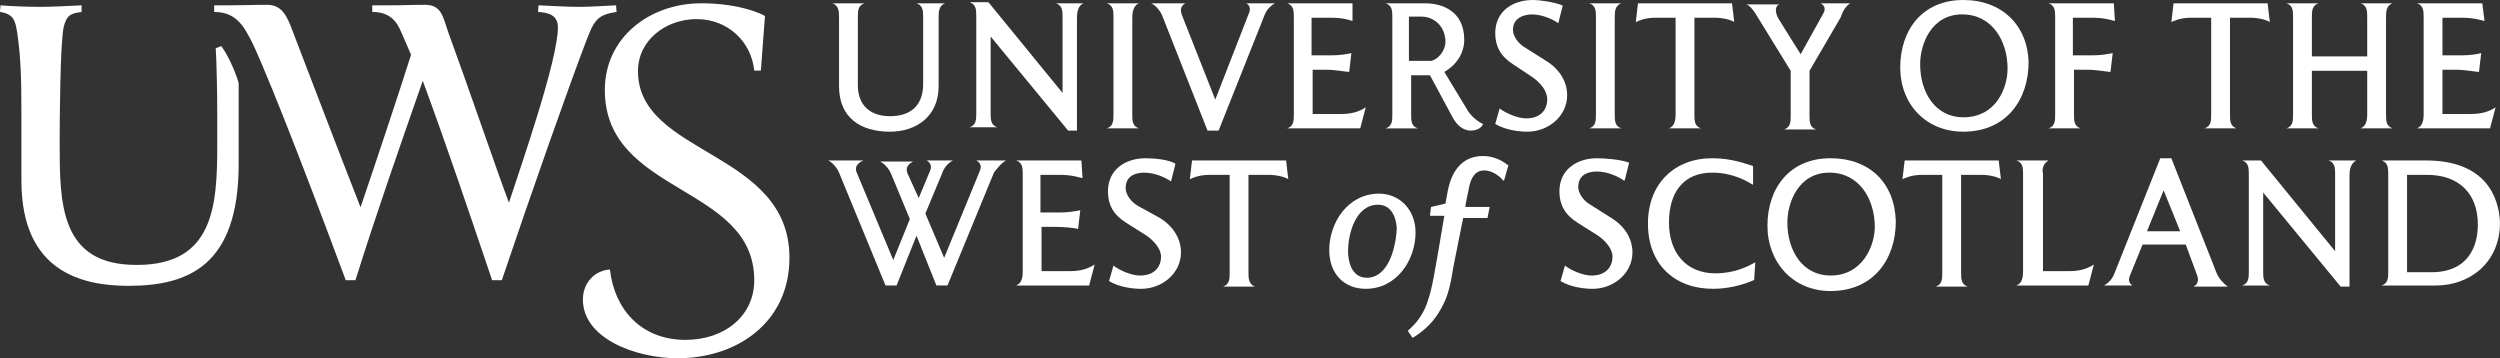 <?xml version="1.0" encoding="UTF-8"?><svg id="uuid-8dbdd552-decf-4af5-972a-f6103070ad33" xmlns="http://www.w3.org/2000/svg" viewBox="0 0 439.347 62.956"><rect x="0" y="0" width="439.347" height="62.956" fill="#333333" stroke="none"/><defs><style>.uuid-d3ba3152-9030-4033-b8bb-2535fc1576cf{fill:#fff;}</style></defs><g id="uuid-0814d451-7151-446f-bd2e-e8ee97410ff3"><path class="uuid-d3ba3152-9030-4033-b8bb-2535fc1576cf" d="M269.383,0c-3.5,0-6.612,1.945-6.612,5.834,0,2.334.972,4.084,3.111,5.445l3.5,2.334c1.361.972,2.528,2.334,2.528,3.889s-.972,3.306-3.695,3.306c-1.556,0-3.695-.972-4.667-1.75h0l-.778,2.723c1.945,1.167,4.473,1.361,5.64,1.361,3.695,0,7.001-2.723,7.001-6.417,0-2.723-1.75-4.862-3.695-6.028l-3.695-2.334c-1.361-.778-2.139-2.139-2.139-3.111,0-2.334,2.334-2.723,3.306-2.723,1.945,0,3.889.972,4.667,1.556h0l.778-3.111c-1.361-.583-3.889-.972-5.251-.972"/><path class="uuid-d3ba3152-9030-4033-b8bb-2535fc1576cf" d="M436.235.583h-11.474c1.167.389,1.167,1.361,1.167,2.528v16.919c0,1.167-.194,2.139-1.167,2.528h12.835l.972-3.695c-1.167.778-2.528,1.167-4.278,1.167h-5.056v-7.779h2.334c1.556,0,3.695.389,4.084.389l.389-3.306c-.778.194-1.945.389-3.306.389h-3.5V3.111h3.306c2.139,0,3.306.389,4.084.583l-.389-3.111"/><path class="uuid-d3ba3152-9030-4033-b8bb-2535fc1576cf" d="M420.484.583h-5.64c1.167.389,1.167,1.361,1.167,2.528v6.806h-9.723V3.111c0-1.167,0-2.139,1.167-2.528h-5.64c1.167.389,1.167,1.361,1.167,2.528v16.919c0,1.167,0,2.139-1.167,2.528h5.64c-1.167-.389-1.167-1.361-1.167-2.528v-7.584h9.723v7.584c0,1.167-.194,2.139-1.167,2.528h5.64c-1.167-.389-1.167-1.361-1.167-2.528V3.111c0-.972,0-2.139,1.167-2.528h0"/><path class="uuid-d3ba3152-9030-4033-b8bb-2535fc1576cf" d="M398.509.583h-16.53l-.389,3.306c.389-.194,1.556-.778,3.5-.778h3.5v16.919c0,1.167,0,2.139-1.167,2.528h5.64c-1.167-.389-1.167-1.361-1.167-2.528V3.111h3.5c1.945,0,3.306.583,3.5.778l-.389-3.306"/><path class="uuid-d3ba3152-9030-4033-b8bb-2535fc1576cf" d="M371.478.583h-11.474c1.167.389,1.167,1.361,1.167,2.528v16.919c0,1.167,0,2.139-1.167,2.528h5.64c-1.167-.389-1.167-1.361-1.167-2.528v-7.779h2.334c1.556,0,3.695.389,4.084.389l.389-3.306c-.972.194-2.139.389-3.5.389h-3.5V3.111h3.306c2.139,0,3.306.389,4.084.583l-.194-3.111"/><path class="uuid-d3ba3152-9030-4033-b8bb-2535fc1576cf" d="M325.195.583h-5.251c.389.194,1.167.778.389,1.945l-3.889,7.001-3.889-6.223c-.972-1.75-.194-2.528.194-2.528h-5.834c.583.194,1.167.972,1.556,1.556l6.223,10.112v7.779c0,1.167,0,2.139-1.167,2.528h5.64c-1.167-.389-1.167-1.361-1.167-2.528v-7.779l5.445-9.334c.389-1.167.972-2.139,1.75-2.528h0"/><path class="uuid-d3ba3152-9030-4033-b8bb-2535fc1576cf" d="M304.387.583h-16.53l-.389,3.306c.389-.194,1.556-.778,3.5-.778h3.5v16.919c0,1.167-.194,2.139-1.167,2.528h5.64c-1.167-.389-1.167-1.361-1.167-2.528V3.111h3.5c1.945,0,3.306.583,3.5.778l-.389-3.306"/><path class="uuid-d3ba3152-9030-4033-b8bb-2535fc1576cf" d="M284.94.583h-5.64c1.167.389,1.167,1.361,1.167,2.528v16.919c0,1.167,0,2.139-1.167,2.528h5.64c-1.167-.389-1.167-1.361-1.167-2.528V3.111c0-.972,0-2.139,1.167-2.528h0"/><path class="uuid-d3ba3152-9030-4033-b8bb-2535fc1576cf" d="M237.685.583h-11.474c1.167.389,1.167,1.361,1.167,2.528v16.919c0,1.167,0,2.139-1.167,2.528h12.835l.972-3.695c-1.167.778-2.528,1.167-4.278,1.167h-5.056v-7.779h2.334c1.556,0,3.695.389,4.084.389l.389-3.306c-.778.194-2.139.389-3.5.389h-3.5V3.111h3.306c2.139,0,3.306.389,3.889.583V.583"/><path class="uuid-d3ba3152-9030-4033-b8bb-2535fc1576cf" d="M224.072.583h-5.056c.389.194.972.778.389,1.945l-5.834,14.974-5.834-14.779c-.583-1.361.194-1.945.583-2.139h-6.028c.583.194,1.556,1.167,1.945,2.139l7.973,20.225h1.945l7.973-20.03c.389-1.167,1.167-1.945,1.945-2.334h0"/><path class="uuid-d3ba3152-9030-4033-b8bb-2535fc1576cf" d="M200.153.583h-5.64c1.167.389,1.167,1.361,1.167,2.528v16.919c0,1.167,0,2.139-1.167,2.528h5.64c-1.167-.389-1.167-1.361-1.167-2.528V3.111c0-.972.194-2.139,1.167-2.528h0"/><path class="uuid-d3ba3152-9030-4033-b8bb-2535fc1576cf" d="M190.43.583h-4.862c1.167.389,1.167,1.361,1.167,2.528v13.224L173.706.389h-3.306c1.167.389,1.167,1.361,1.167,2.528v16.919c0,1.167,0,2.139-1.167,2.528h4.862c-1.167-.389-1.167-1.361-1.167-2.528V6.417l13.613,16.53h1.556V3.111c0-.972.194-2.139,1.167-2.528h0"/><path class="uuid-d3ba3152-9030-4033-b8bb-2535fc1576cf" d="M166.121.583h-5.056c1.167.389,1.167,1.361,1.167,2.528v11.668c0,3.111-1.556,5.64-5.834,5.64-3.5,0-5.64-1.945-5.64-5.445V3.111c0-1.167,0-2.139,1.167-2.528h-5.64c1.167.389,1.167,1.556,1.167,2.528v12.057c0,5.445,3.695,7.973,8.945,7.973,4.667,0,8.557-2.723,8.557-7.973V3.111c0-.972,0-2.139,1.167-2.528h0"/><path class="uuid-d3ba3152-9030-4033-b8bb-2535fc1576cf" d="M260.632,27.42c-3.306,0-5.445,2.139-6.223,6.223l-.389,2.139-2.528.583-.194,1.556h2.528c-1.75,10.307-2.139,12.835-2.917,14.974-.583,1.945-1.75,3.695-3.306,5.056l-.194.194.778,1.167h.194c2.139-1.361,3.695-2.917,4.862-5.056.972-1.75,1.556-3.306,2.139-7.195l1.75-8.751h4.278l.389-1.945h-4.278c0-.389.583-3.111.583-3.111.389-2.334,1.361-3.306,2.723-3.306s2.723.972,3.306,1.75h.194l.778-2.723h-.194c-1.167-.972-2.723-1.556-4.278-1.556"/><path class="uuid-d3ba3152-9030-4033-b8bb-2535fc1576cf" d="M280.662,27.809c-3.5,0-6.612,1.945-6.612,5.834,0,2.334.972,4.084,3.111,5.445l3.695,2.334c1.361.972,2.528,2.334,2.528,3.695,0,1.556-.972,3.306-3.695,3.306-1.556,0-3.695-.972-4.667-1.75h0l-.778,2.723c1.945,1.167,4.473,1.361,5.64,1.361,3.695,0,7.001-2.723,7.001-6.417,0-2.723-1.75-4.862-3.695-6.028l-3.695-2.334c-1.361-.778-2.139-2.139-2.139-3.111,0-2.528,2.334-2.723,3.306-2.723,1.945,0,3.889.972,4.667,1.556h.194l.778-3.111c-1.556-.583-4.278-.778-5.64-.778"/><path class="uuid-d3ba3152-9030-4033-b8bb-2535fc1576cf" d="M201.32,27.809c-3.5,0-6.612,1.945-6.612,5.834,0,2.334.972,4.084,3.111,5.445l3.695,2.334c1.361.972,2.528,2.334,2.528,3.695,0,1.556-.972,3.306-3.695,3.306-1.556,0-3.695-.972-4.667-1.75h0l-.778,2.723c1.945,1.167,4.473,1.361,5.64,1.361,3.695,0,7.001-2.723,7.001-6.417,0-2.723-1.75-4.862-3.695-6.028l-3.889-2.139c-1.361-.778-2.139-2.139-2.139-3.111,0-2.528,2.334-2.723,3.306-2.723,1.945,0,3.889.972,4.667,1.556h0l.778-3.111c-1.167-.778-3.889-.972-5.251-.972"/><path class="uuid-d3ba3152-9030-4033-b8bb-2535fc1576cf" d="M300.887,27.809c-6.612,0-11.279,4.473-11.279,11.474,0,7.195,4.667,11.474,11.474,11.474,2.334,0,5.056-.583,7.195-1.556l.194-3.111h0c-1.361.778-3.695,1.945-7.001,1.945-5.056,0-8.168-3.5-8.168-8.945,0-5.251,2.528-8.751,7.584-8.751,3.695,0,6.223,1.556,7.195,2.139h0v-3.306c-1.361-.389-3.695-1.361-7.195-1.361"/><path class="uuid-d3ba3152-9030-4033-b8bb-2535fc1576cf" d="M414.066,28.198h-4.862c1.167.389,1.167,1.361,1.167,2.528v13.418l-13.029-15.946h-3.306c1.167.389,1.167,1.361,1.167,2.528v16.919c0,1.167,0,2.139-1.167,2.528h4.862c-1.167-.389-1.167-1.361-1.167-2.528v-13.807l13.613,16.53h1.556v-19.447c0-1.167.194-2.139,1.167-2.723h0"/><path class="uuid-d3ba3152-9030-4033-b8bb-2535fc1576cf" d="M360.005,28.198h-5.64c1.167.389,1.167,1.361,1.167,2.528v16.919c0,1.167-.194,2.139-1.167,2.528h12.64l.972-3.695c-1.167.778-2.528,1.167-4.278,1.167h-4.667v-17.113c-.194-.778,0-1.75.972-2.334h0"/><path class="uuid-d3ba3152-9030-4033-b8bb-2535fc1576cf" d="M351.254,28.198h-16.53l-.389,3.306c.389-.194,1.556-.778,3.5-.778h3.5v17.113c0,1.167,0,2.139-1.167,2.528h5.64c-1.167-.389-1.167-1.361-1.167-2.528v-17.113h3.5c1.945,0,3.306.583,3.5.778l-.389-3.306"/><path class="uuid-d3ba3152-9030-4033-b8bb-2535fc1576cf" d="M226.017,28.198h-16.53l-.389,3.306c.389-.194,1.556-.778,3.5-.778h3.5v17.113c0,1.167,0,2.139-1.167,2.528h5.64c-1.167-.389-1.167-1.556-1.167-2.528v-17.113h3.5c1.945,0,3.306.583,3.5.778l-.389-3.306"/><path class="uuid-d3ba3152-9030-4033-b8bb-2535fc1576cf" d="M190.041,28.198h-11.474c1.167.389,1.167,1.361,1.167,2.528v16.919c0,1.167-.194,2.139-1.167,2.528h12.835l.972-3.695c-1.167.778-2.528,1.167-4.278,1.167h-5.056v-7.779h2.334c1.556,0,3.695.194,4.084.389l.389-3.306c-.972.194-2.139.389-3.5.389h-3.5v-6.612h3.306c2.139,0,3.306.389,4.084.583l-.194-3.111"/><path class="uuid-d3ba3152-9030-4033-b8bb-2535fc1576cf" d="M176.817,28.198h-5.251c.389.194,1.167.778.583,1.945l-6.223,15.168-3.306-7.779,2.917-7.001c.389-1.167,1.167-1.945,1.945-2.334h-4.667c.389.194,1.167.778.583,1.945l-1.945,4.667-1.945-4.278c-.583-1.361.583-1.945.972-2.139h-5.834c.583.194,1.556,1.167,1.945,2.139l3.306,7.973-2.917,7.195-6.417-15.363c-.583-1.361.778-1.945,1.167-2.139h-6.223c.583.194,1.556,1.167,1.945,2.139l8.168,19.836h1.945l3.5-8.751,3.5,8.751h1.945l8.168-19.836c.583-.778,1.361-1.75,2.139-2.139h0"/><path class="uuid-d3ba3152-9030-4033-b8bb-2535fc1576cf" d="M242.352,34.032c-5.445,0-8.751,5.056-8.751,9.918,0,4.084,2.528,6.806,6.417,6.806,5.445,0,8.751-5.056,8.751-9.918,0-3.889-2.723-6.806-6.417-6.806ZM240.213,48.811c-2.723,0-3.306-2.917-3.306-4.667,0-3.111,1.361-8.168,5.251-8.168,2.917,0,3.306,3.306,3.306,4.278-.194,3.5-1.556,8.557-5.251,8.557Z"/><path class="uuid-d3ba3152-9030-4033-b8bb-2535fc1576cf" d="M389.563,48.033l-7.973-20.225h-1.945l-7.973,20.03c-.389,1.167-1.167,1.945-1.945,2.334h5.056c-.389-.194-.972-.778-.389-1.945l2.139-5.251h7.584l1.945,5.251c.583,1.361-.194,1.945-.583,2.139h6.028c-.583-.389-1.556-1.361-1.945-2.334ZM377.312,40.643l2.917-7.195,2.917,7.195h-5.834Z"/><path class="uuid-d3ba3152-9030-4033-b8bb-2535fc1576cf" d="M426.318,28.198h-7.779c1.167.389,1.167,1.361,1.167,2.528v16.919c0,1.167,0,2.139-1.167,2.528h9.529c5.834,0,11.279-3.889,11.279-11.085-.194-4.473-2.528-10.89-13.029-10.89ZM427.29,47.839h-4.278v-17.113h3.5c5.64,0,8.945,3.306,8.945,8.751,0,3.889-1.75,8.362-8.168,8.362Z"/><path class="uuid-d3ba3152-9030-4033-b8bb-2535fc1576cf" d="M321.695,27.809c-7.195,0-11.085,5.251-11.085,11.862,0,6.417,4.473,11.474,11.085,11.474,7.584,0,11.474-5.64,11.474-12.251-.194-6.806-4.667-11.085-11.474-11.085ZM321.695,48.422c-4.862,0-7.584-4.278-7.584-9.334,0-3.5,1.945-8.751,7.39-8.751,5.251,0,7.973,4.667,7.973,9.529,0,3.306-2.139,8.557-7.779,8.557Z"/><path class="uuid-d3ba3152-9030-4033-b8bb-2535fc1576cf" d="M257.715,19.058l-3.889-6.417c2.334-1.361,3.5-3.5,3.5-5.64,0-5.056-3.889-6.417-6.806-6.417h-7.001c1.167.389,1.167,1.361,1.167,2.528v16.919c0,1.167,0,2.139-1.167,2.528h5.64c-1.167-.389-1.167-1.361-1.167-2.528v-6.806h3.306l4.084,7.584c.583.972,1.556,2.139,3.111,2.139,1.167,0,1.945-.583,2.139-1.167-.972-.389-2.334-1.556-2.917-2.723ZM251.492,10.696h-3.889V2.917h2.139c2.334,0,4.278,1.75,4.278,4.473,0,1.556-1.361,3.111-2.528,3.306Z"/><path class="uuid-d3ba3152-9030-4033-b8bb-2535fc1576cf" d="M345.031,0c-7.195,0-11.085,5.251-11.085,11.862,0,6.417,4.473,11.279,11.085,11.279,7.584,0,11.474-5.64,11.474-12.251-.194-6.417-4.667-10.89-11.474-10.89ZM345.031,20.613c-4.862,0-7.584-4.278-7.584-9.334,0-3.5,1.945-8.751,7.39-8.751,5.251,0,7.973,4.667,7.973,9.529,0,3.306-1.945,8.557-7.779,8.557Z"/><path class="uuid-d3ba3152-9030-4033-b8bb-2535fc1576cf" d="M123.231.579c-9.052,0-16.939,6.005-16.939,15.236,0,18.462,26.259,16.58,26.259,33.429,0,6.274-5.198,10.486-12.099,10.486-7.618,0-12.458-5.198-13.264-12.368-2.689.179-4.75,2.33-4.75,5.288,0,6.811,9.231,10.307,16.67,10.307,10.396,0,19.627-6.274,19.627-17.656,0-18.91-26.618-17.925-26.618-32.802,0-5.467,4.929-9.142,10.307-9.142s9.59,3.854,10.127,9.052h1.165l.717-9.59c-.358-.269-4.302-2.241-11.203-2.241M46.962.848c-2.868,0-4.302.09-6.722.09h-2.599v1.165c3.943,0,5.288,2.599,6.811,5.646,3.585,7.618,12.458,31.099,16.311,41.495h1.703c3.585-11.472,7.887-23.75,11.83-35.042,4.302,11.651,8.335,23.66,12.189,35.042h1.703c5.108-15.146,11.92-34.505,14.967-42.392,1.255-3.316,1.972-4.302,5.198-4.75l-.09-1.165c-2.241.09-4.302.269-6.542.269-2.151,0-4.929-.179-7.08-.269l-.09,1.165c1.792.09,3.495.538,3.495,2.689,0,5.825-6.542,24.467-8.604,30.83-1.882-4.929-7.17-20.434-10.755-30.203-.807-2.33-1.075-4.571-3.943-4.571s-3.316.09-6.991.09h-2.33v1.165c3.047,0,4.302,1.613,5.108,3.585l1.703,3.943c-2.241,7.08-6.005,18.373-8.873,26.797-3.943-10.038-8.783-22.764-11.92-30.92-.896-2.33-1.703-4.66-4.481-4.66M14.34.938c-2.241.09-5.019.269-7.17.269S2.33,1.117.09.938l-.09,1.165c2.42.358,2.689,1.524,3.047,3.764.627,4.392.717,8.066.717,14.608v11.292c0,16.132,10.844,18.462,18.821,18.462,10.575,0,19.358-3.585,19.358-21.42v-14.16c-.179-.896-1.524-4.481-3.047-6.542l-.986.358c.179,2.689.269,8.335.269,11.472v5.646c0,10.575-.627,20.972-14.071,20.972-13.623.09-13.623-10.844-13.623-21.509,0-4.033.09-17.656.717-20.344.538-2.061,1.165-2.33,3.137-2.599V.938"/></g></svg>